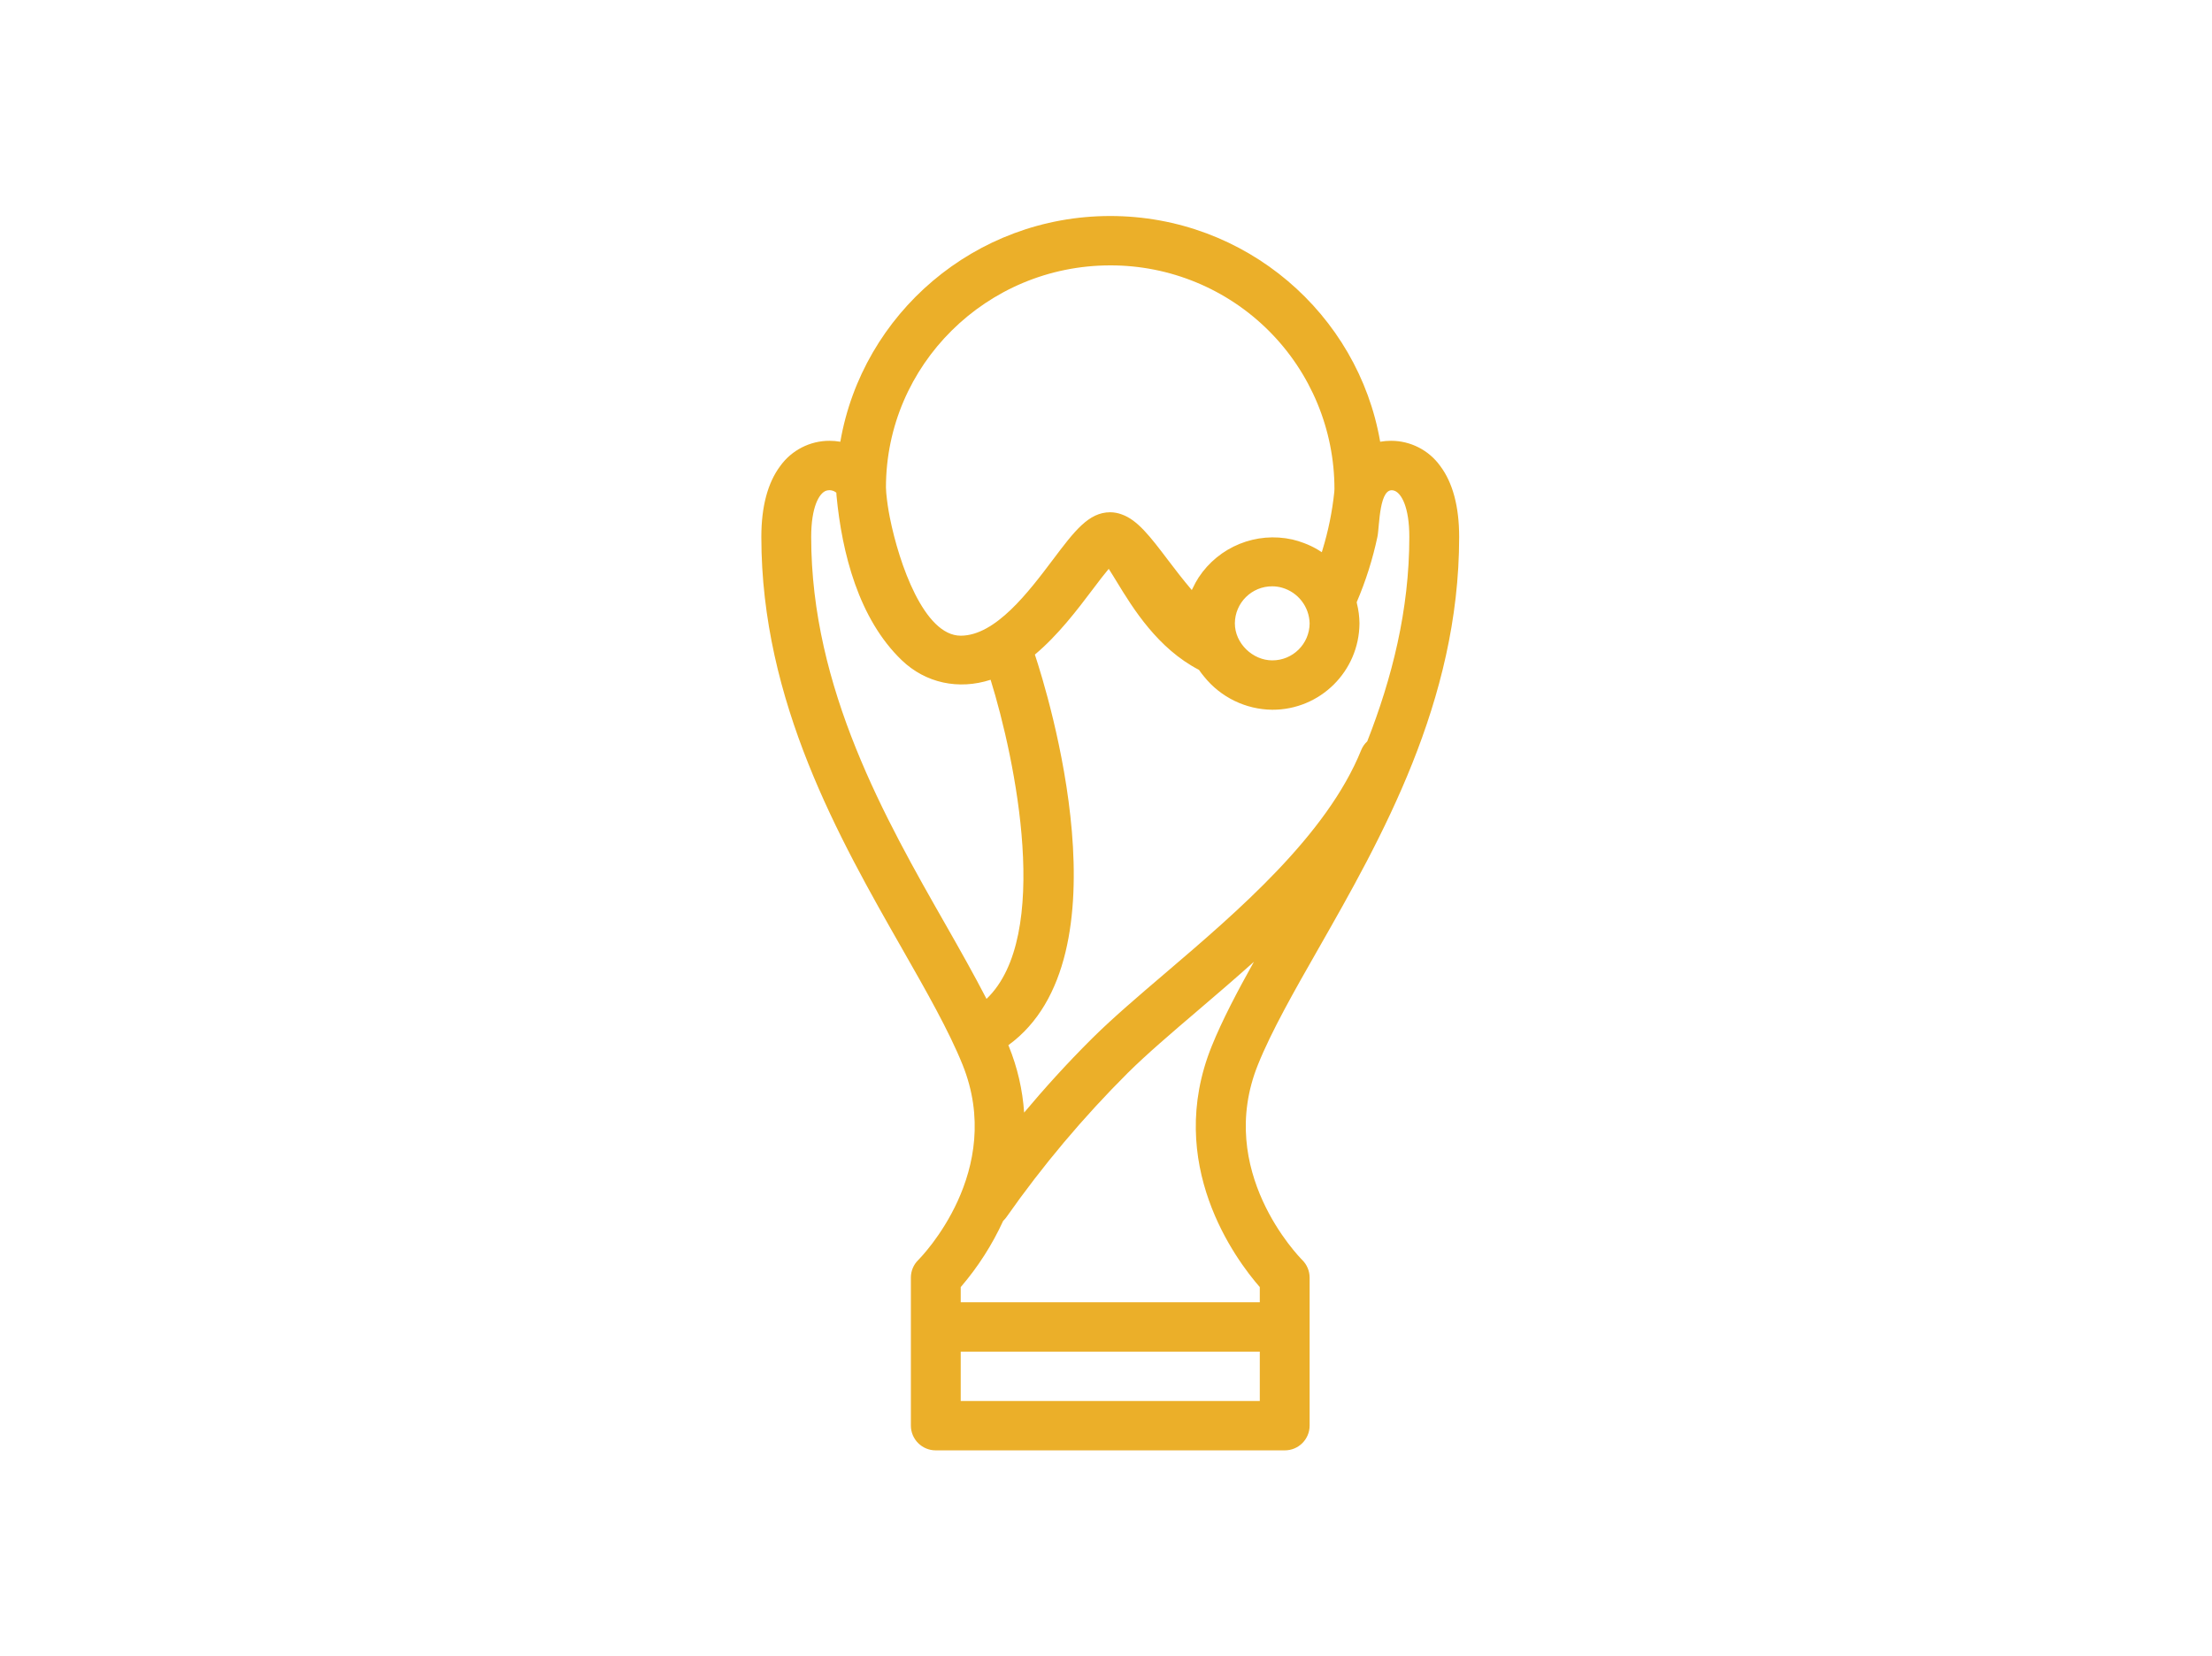 <svg width="215" height="161" viewBox="0 0 215 161" fill="none" xmlns="http://www.w3.org/2000/svg">
<path d="M128.129 92.26C134.232 81.555 141.826 68.232 141.826 52.2C141.826 49.253 141.209 46.934 139.99 45.307C138.883 43.764 137.098 42.85 135.196 42.853C134.846 42.854 134.496 42.885 134.149 42.944C132.002 30.506 121.07 21 107.913 21C94.756 21 83.825 30.506 81.677 42.944C81.332 42.885 80.981 42.854 80.63 42.853C78.73 42.85 76.944 43.764 75.836 45.307C74.618 46.934 74 49.253 74 52.2C74 68.232 81.594 81.555 87.699 92.26C90.025 96.341 92.222 100.196 93.552 103.492C97.727 113.832 89.587 122.159 89.244 122.503C88.79 122.952 88.535 123.562 88.535 124.201V138.6C88.541 139.932 89.626 141.006 90.957 141H124.87C126.202 141.006 127.286 139.932 127.292 138.6V124.201C127.289 123.565 127.037 122.957 126.588 122.508C126.24 122.159 118.099 113.832 122.275 103.492C123.604 100.196 125.802 96.341 128.129 92.26ZM135.547 47.713C136.209 47.96 136.982 49.283 136.982 52.2C136.982 59.321 135.29 65.958 132.892 72.074C132.639 72.306 132.44 72.591 132.31 72.909C128.958 81.212 120.252 88.641 113.258 94.611C110.643 96.842 108.174 98.949 106.2 100.903C103.647 103.433 101.404 105.942 99.543 108.163C99.393 105.946 98.889 103.767 98.051 101.708C98.039 101.677 98.021 101.643 98.008 101.611C109.783 93.057 101.839 67.413 100.587 63.636C102.822 61.763 104.675 59.332 106.221 57.281C106.472 56.949 106.753 56.576 107.033 56.214C107.091 56.139 107.144 56.074 107.202 56.001C107.398 55.751 107.585 55.517 107.765 55.301C108.025 55.701 108.302 56.158 108.539 56.545C110.139 59.176 112.531 63.043 116.537 65.124C116.689 65.358 116.867 65.569 117.041 65.786C118.655 67.794 121.083 68.973 123.659 69C128.317 69.016 132.109 65.258 132.137 60.6C132.131 59.945 132.046 59.293 131.886 58.658C131.875 58.618 131.88 58.577 131.87 58.536C132.747 56.488 133.421 54.361 133.883 52.181C134.091 51.216 134.027 47.145 135.547 47.713ZM124.62 57.137C126.172 57.584 127.253 58.987 127.292 60.6C127.281 62.597 125.655 64.207 123.659 64.2C121.765 64.2 120.025 62.553 120.025 60.6C120.036 58.604 121.662 56.993 123.659 57C123.984 57.001 124.308 57.046 124.62 57.137ZM107.913 25.8C113.69 25.788 119.234 28.075 123.322 32.156C127.41 36.236 129.707 41.776 129.705 47.554C129.701 47.639 129.697 47.728 129.686 47.853C129.487 49.747 129.106 51.617 128.549 53.437C128.525 53.52 128.501 53.601 128.476 53.684C128.038 53.39 127.572 53.138 127.087 52.932C126.974 52.882 126.858 52.841 126.743 52.796C126.378 52.655 126.003 52.539 125.622 52.45C122.111 51.666 118.48 53.136 116.502 56.142C116.289 56.472 116.1 56.817 115.935 57.173C115.906 57.239 115.867 57.298 115.839 57.364C114.995 56.37 114.2 55.34 113.493 54.403C111.794 52.157 110.558 50.548 109.035 50.011C108.676 49.875 108.297 49.804 107.913 49.8C105.811 49.8 104.429 51.634 102.339 54.41C99.99 57.528 96.771 61.8 93.379 61.8C89.824 61.8 87.387 54.804 86.494 50.334C86.335 49.544 86.219 48.745 86.142 47.942L86.112 47.4C86.112 35.49 95.892 25.8 107.913 25.8ZM78.845 52.2C78.845 49.283 79.619 47.96 80.28 47.713C80.626 47.594 81.009 47.665 81.29 47.9C81.29 47.909 81.305 48.177 81.307 48.194C81.839 53.77 83.46 60.157 87.64 64.178C89.968 66.418 93.182 67.091 96.284 66.086C98.692 73.835 102.25 91.035 95.886 97.109C94.697 94.805 93.343 92.401 91.917 89.9C86.093 79.685 78.845 66.969 78.845 52.2ZM122.448 136.2H93.379V131.4H122.448V136.2ZM122.448 125.129V126.601H93.379V125.129C95.049 123.186 96.438 121.018 97.505 118.689C97.621 118.581 97.725 118.462 97.817 118.333C101.337 113.319 105.288 108.623 109.626 104.297C111.471 102.469 113.874 100.418 116.418 98.246C118.167 96.755 120.019 95.169 121.875 93.504C120.261 96.398 118.806 99.157 117.775 101.708C113.161 113.139 120.108 122.445 122.448 125.129Z" fill="#EBAF29"/>
</svg>
